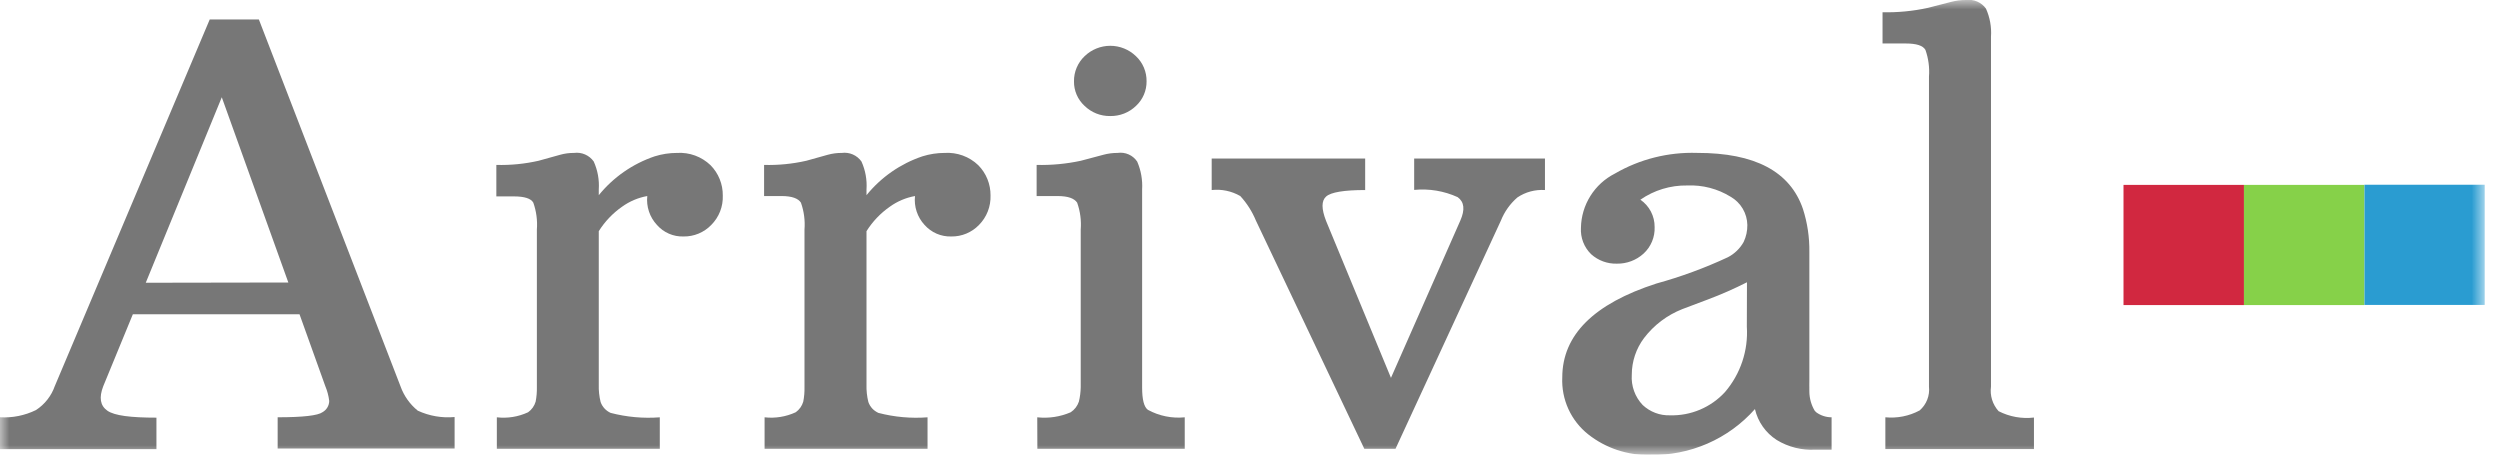 <svg width="132" height="24" viewBox="0 0 132 24" fill="none" xmlns="http://www.w3.org/2000/svg">
<g clip-path="url(#clip0_2634_15993)">
<mask id="mask0_2634_15993" style="mask-type:luminance" maskUnits="userSpaceOnUse" x="0" y="0" width="132" height="24">
<path d="M131.2 0H0V24H131.2V0Z" fill="white"/>
</mask>
<g mask="url(#mask0_2634_15993)">
<path d="M0 22.032C0.656 22.071 1.31 21.939 1.9 21.651C2.361 21.351 2.71 20.907 2.892 20.389L11.074 1.027H13.668L21.144 20.389C21.323 20.896 21.64 21.344 22.058 21.683C22.665 21.964 23.336 22.08 24.003 22.019V23.682H14.66V22.032C15.996 22.032 16.787 21.942 17.033 21.761C17.137 21.701 17.225 21.616 17.286 21.512C17.347 21.409 17.381 21.292 17.383 21.172C17.351 20.902 17.281 20.639 17.176 20.389L15.814 16.592H7.015L5.453 20.389C5.219 20.991 5.291 21.418 5.667 21.683C6.043 21.948 6.912 22.052 8.26 22.052V23.714H0V22.032ZM15.224 14.916L11.71 5.135L7.696 14.929L15.224 14.916Z" fill="#777777"/>
<path d="M26.233 22.034C26.796 22.099 27.366 22.007 27.88 21.769C28.075 21.633 28.216 21.434 28.282 21.206C28.331 20.957 28.352 20.703 28.347 20.449V12.123C28.384 11.641 28.32 11.156 28.159 10.7C28.035 10.48 27.692 10.37 27.134 10.37H26.207V8.708C26.957 8.728 27.706 8.654 28.438 8.488L29.579 8.171C29.817 8.104 30.064 8.072 30.311 8.074C30.509 8.048 30.71 8.076 30.893 8.156C31.076 8.236 31.233 8.364 31.349 8.527C31.558 8.991 31.65 9.5 31.615 10.008V10.306C32.385 9.358 33.407 8.647 34.565 8.255C34.949 8.135 35.349 8.074 35.751 8.074C36.074 8.055 36.397 8.102 36.701 8.213C37.004 8.325 37.281 8.497 37.515 8.721C37.724 8.932 37.889 9.183 38 9.458C38.111 9.733 38.167 10.028 38.163 10.325C38.174 10.612 38.126 10.898 38.021 11.165C37.916 11.432 37.757 11.675 37.554 11.878C37.365 12.074 37.137 12.229 36.885 12.334C36.633 12.439 36.361 12.49 36.088 12.486C35.824 12.494 35.562 12.444 35.32 12.339C35.077 12.234 34.862 12.076 34.688 11.878C34.498 11.674 34.354 11.433 34.266 11.17C34.177 10.906 34.147 10.627 34.176 10.351C33.696 10.436 33.242 10.629 32.846 10.914C32.353 11.258 31.934 11.698 31.615 12.207V20.313C31.606 20.62 31.639 20.927 31.712 21.225C31.756 21.352 31.826 21.469 31.918 21.568C32.009 21.667 32.12 21.746 32.243 21.801C33.089 22.022 33.965 22.1 34.837 22.034V23.696H26.233V22.034Z" fill="#777777"/>
<path d="M40.37 22.034C40.931 22.097 41.498 22.005 42.01 21.769C42.205 21.633 42.347 21.434 42.412 21.206C42.461 20.957 42.483 20.703 42.477 20.449V12.123C42.515 11.641 42.451 11.156 42.289 10.7C42.146 10.48 41.822 10.351 41.264 10.351H40.344V8.708C41.093 8.728 41.843 8.654 42.574 8.488L43.709 8.171C43.95 8.105 44.198 8.072 44.448 8.074C44.646 8.048 44.847 8.076 45.03 8.156C45.213 8.236 45.37 8.364 45.485 8.527C45.695 8.991 45.786 9.5 45.751 10.008V10.306C46.52 9.357 47.543 8.645 48.701 8.255C49.083 8.135 49.481 8.074 49.881 8.074C50.205 8.054 50.53 8.101 50.834 8.212C51.139 8.323 51.417 8.497 51.651 8.721C51.861 8.932 52.026 9.183 52.137 9.458C52.248 9.733 52.303 10.028 52.3 10.325C52.309 10.611 52.26 10.897 52.155 11.164C52.051 11.431 51.892 11.674 51.69 11.878C51.501 12.074 51.273 12.229 51.021 12.334C50.769 12.439 50.498 12.49 50.225 12.486C49.96 12.493 49.697 12.443 49.454 12.338C49.211 12.233 48.994 12.075 48.818 11.878C48.629 11.674 48.486 11.432 48.399 11.169C48.312 10.906 48.282 10.627 48.312 10.351C47.833 10.436 47.378 10.629 46.983 10.914C46.489 11.258 46.07 11.698 45.751 12.207V20.313C45.743 20.62 45.775 20.927 45.849 21.225C45.893 21.352 45.963 21.469 46.054 21.568C46.146 21.667 46.257 21.746 46.38 21.801C47.226 22.022 48.102 22.1 48.974 22.034V23.696H40.37V22.034Z" fill="#777777"/>
<path d="M54.767 22.034C55.368 22.099 55.975 22.008 56.53 21.769C56.735 21.636 56.888 21.438 56.965 21.206C57.025 20.958 57.057 20.704 57.062 20.449V12.124C57.1 11.642 57.036 11.157 56.874 10.701C56.725 10.481 56.414 10.351 55.824 10.351H54.734V8.708C55.518 8.727 56.302 8.653 57.069 8.488L58.261 8.171C58.505 8.106 58.755 8.073 59.007 8.074C59.206 8.044 59.409 8.072 59.593 8.153C59.777 8.234 59.933 8.366 60.045 8.534C60.245 8.998 60.334 9.503 60.304 10.008V20.449C60.304 21.096 60.401 21.485 60.609 21.64C61.203 21.963 61.88 22.101 62.554 22.034V23.697H54.773L54.767 22.034Z" fill="#777777"/>
<path d="M58.62 6.127C58.37 6.131 58.121 6.086 57.888 5.994C57.656 5.902 57.444 5.764 57.265 5.59C57.086 5.425 56.943 5.225 56.847 5.002C56.751 4.779 56.703 4.539 56.707 4.296C56.703 4.047 56.751 3.8 56.849 3.57C56.946 3.341 57.09 3.134 57.271 2.963C57.634 2.614 58.119 2.418 58.623 2.418C59.128 2.418 59.612 2.614 59.975 2.963C60.157 3.134 60.301 3.341 60.398 3.57C60.495 3.8 60.543 4.047 60.539 4.296C60.541 4.538 60.493 4.779 60.397 5.001C60.301 5.224 60.16 5.424 59.982 5.59C59.801 5.765 59.589 5.902 59.355 5.994C59.121 6.086 58.871 6.131 58.62 6.127Z" fill="#777777"/>
<path d="M66.311 11.645C66.114 11.168 65.835 10.73 65.487 10.351C65.03 10.088 64.501 9.976 63.977 10.034V8.371H72.081V10.034C70.96 10.034 70.272 10.15 70.019 10.377C69.767 10.603 69.767 11.023 70.019 11.67L73.443 19.951L77.106 11.645C77.359 11.069 77.314 10.661 76.964 10.409C76.246 10.082 75.454 9.95 74.668 10.027V8.371H81.574V10.034C81.06 10 80.55 10.136 80.122 10.422C79.735 10.755 79.435 11.177 79.246 11.651L73.683 23.696H72.036L66.311 11.645Z" fill="#777777"/>
<path d="M99.547 22.033C100.174 22.094 100.803 21.968 101.357 21.671C101.534 21.517 101.672 21.323 101.758 21.104C101.844 20.885 101.875 20.649 101.85 20.416V4.049C101.887 3.569 101.823 3.086 101.662 2.633C101.532 2.406 101.188 2.296 100.624 2.296H99.398V0.647C100.205 0.665 101.01 0.587 101.798 0.414L103.03 0.097C103.283 0.031 103.545 -0.001 103.807 -0C104.007 -0.026 104.21 0.002 104.395 0.082C104.58 0.161 104.74 0.289 104.858 0.453C105.068 0.919 105.159 1.43 105.124 1.94V20.416C105.093 20.648 105.112 20.884 105.182 21.107C105.251 21.331 105.369 21.536 105.526 21.71C106.101 22.005 106.751 22.122 107.393 22.046V23.709H99.547V22.033Z" fill="#777777"/>
<path d="M95.904 21.774C95.872 21.749 95.844 21.721 95.819 21.69C95.636 21.384 95.538 21.036 95.534 20.681C95.523 20.485 95.523 20.288 95.534 20.092V13.3C95.544 12.532 95.431 11.767 95.196 11.035C94.522 9.056 92.659 8.068 89.608 8.073C88.085 8.024 86.58 8.402 85.264 9.166C84.733 9.436 84.287 9.844 83.972 10.348C83.656 10.852 83.484 11.431 83.474 12.025C83.458 12.283 83.497 12.541 83.59 12.782C83.683 13.023 83.827 13.242 84.012 13.422C84.384 13.757 84.872 13.936 85.373 13.921C85.893 13.93 86.397 13.74 86.78 13.39C86.974 13.212 87.126 12.995 87.227 12.752C87.328 12.51 87.375 12.248 87.364 11.986C87.367 11.703 87.299 11.423 87.168 11.171C87.037 10.92 86.846 10.704 86.612 10.544C87.338 10.041 88.204 9.778 89.088 9.793C89.894 9.758 90.692 9.965 91.377 10.388C91.641 10.539 91.86 10.756 92.015 11.016C92.169 11.277 92.254 11.573 92.26 11.876C92.264 12.187 92.198 12.495 92.065 12.775C91.872 13.121 91.581 13.403 91.228 13.584C90.014 14.15 88.754 14.613 87.461 14.969C84.15 16.038 82.492 17.69 82.488 19.924C82.461 20.499 82.572 21.072 82.811 21.597C83.05 22.121 83.41 22.581 83.863 22.938C84.784 23.663 85.931 24.045 87.104 24.019C88.152 24.044 89.192 23.84 90.152 23.422C91.111 23.005 91.968 22.382 92.661 21.599C92.816 22.271 93.228 22.856 93.809 23.23C94.421 23.604 95.134 23.783 95.852 23.741C96.182 23.741 96.448 23.741 96.708 23.741V22.033C96.419 22.033 96.137 21.942 95.904 21.774ZM92.233 17.246C92.315 18.503 91.9 19.743 91.08 20.7C90.712 21.101 90.262 21.418 89.761 21.63C89.26 21.842 88.719 21.944 88.175 21.929C87.911 21.937 87.648 21.894 87.4 21.8C87.154 21.707 86.928 21.566 86.735 21.386C86.533 21.174 86.377 20.922 86.278 20.647C86.179 20.372 86.138 20.08 86.158 19.788C86.158 19.088 86.385 18.407 86.807 17.847C87.328 17.163 88.028 16.635 88.829 16.32L90.184 15.809C90.886 15.545 91.572 15.243 92.24 14.904L92.233 17.246Z" fill="#777777"/>
<path d="M95.536 20.702C95.536 20.404 95.536 20.055 95.536 19.596V20.113C95.525 20.309 95.525 20.506 95.536 20.702Z" fill="#777777"/>
<path d="M112.121 9.762V16.108H118.481V9.762H112.121Z" fill="#D12840"/>
<path d="M118.48 9.762V16.108H124.841V9.762H118.48Z" fill="#86D149"/>
<path d="M124.844 9.754V16.1H131.205V9.754H124.844Z" fill="#2A9CD1"/>
</g>
</g>
<defs>
<clipPath id="clip0_2634_15993">
<rect width="131.2" height="24" fill="white"/>
</clipPath>
</defs>
</svg>

